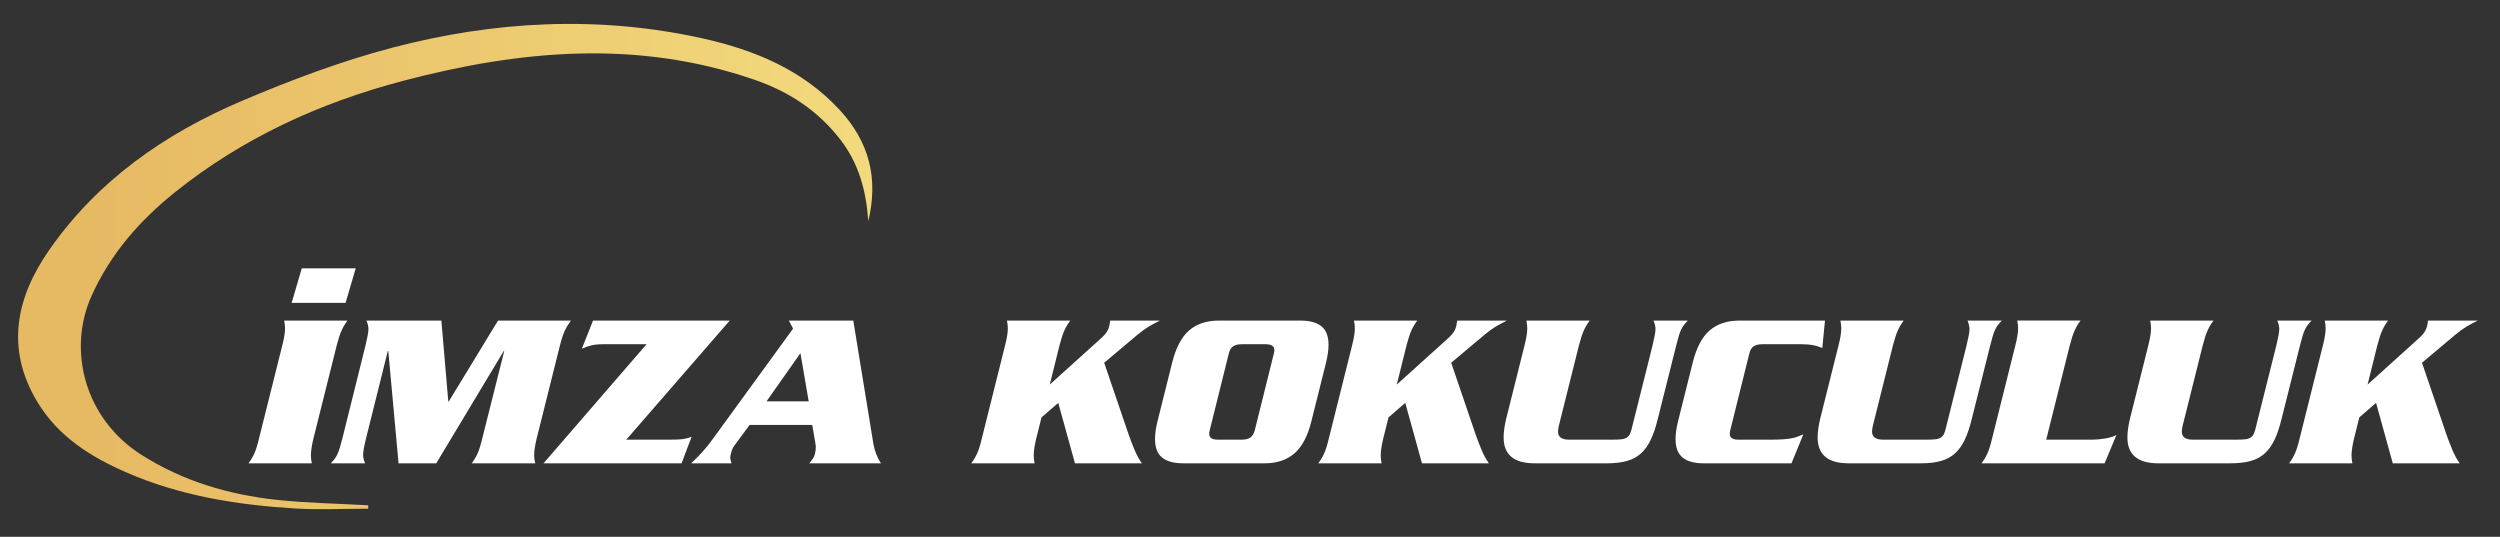 <?xml version="1.0" encoding="utf-8"?>
<!-- Generator: Adobe Illustrator 26.5.0, SVG Export Plug-In . SVG Version: 6.00 Build 0)  -->
<svg version="1.1" id="Layer_1" xmlns="http://www.w3.org/2000/svg" xmlns:xlink="http://www.w3.org/1999/xlink" x="0px" y="0px"
	 viewBox="0 0 306.489 65.809" enable-background="new 0 0 306.489 65.809" xml:space="preserve">
<rect x="0" y="0" width="306.489" height="65.809" fill="#333333" stroke="none"/>
<g>
	<defs>
		<path id="SVGID_1_" d="M45.139,62.365c-2.998,0-6.006,0.151-8.993-0.03c-7.076-0.428-14.043-1.547-20.599-4.393
			c-4.395-1.907-8.403-4.406-10.97-8.669c-3.946-6.551-2.589-12.818,1.456-18.628c5.93-8.519,14.201-14.271,23.613-18.273
			c5.993-2.548,12.153-4.869,18.439-6.523c12.529-3.297,25.306-3.967,38.023-1.148c6.257,1.387,12.191,3.782,16.783,8.722
			c3.698,3.978,4.817,8.468,3.555,13.686c-0.25-3.624-1.113-6.986-3.386-9.946c-2.763-3.597-6.324-5.924-10.546-7.381
			C78.128,4.817,63.791,6.126,49.41,9.913c-10.248,2.698-19.679,7.022-27.95,13.648c-4.313,3.456-7.922,7.549-10.25,12.745
			c-2.941,6.565-0.893,15.02,6.175,19.484c5.079,3.208,10.658,4.856,16.545,5.489c3.721,0.4,7.479,0.456,11.22,0.666
			C45.147,62.085,45.143,62.225,45.139,62.365z"/>
	</defs>
	<clipPath id="SVGID_00000132056606400082156990000017938845783813246629_">
		<use xlink:href="#SVGID_1_"  overflow="visible"/>
	</clipPath>
	
		<linearGradient id="SVGID_00000132075924176430803800000004594356608379094704_" gradientUnits="userSpaceOnUse" x1="-7.07" y1="16.738" x2="310.887" y2="16.738">
		<stop  offset="0" style="stop-color:#E6B963"/>
		<stop  offset="0.054" style="stop-color:#E6B963"/>
		<stop  offset="0.417" style="stop-color:#F5E082"/>
		<stop  offset="0.485" style="stop-color:#F8E888"/>
		<stop  offset="0.531" style="stop-color:#F1DF82"/>
		<stop  offset="0.593" style="stop-color:#E1CB73"/>
		<stop  offset="0.664" style="stop-color:#CBAD5D"/>
		<stop  offset="0.742" style="stop-color:#B18941"/>
		<stop  offset="0.824" style="stop-color:#936227"/>
		<stop  offset="0.836" style="stop-color:#8E5C25"/>
		<stop  offset="0.854" style="stop-color:#99672A"/>
		<stop  offset="0.887" style="stop-color:#B8873F"/>
		<stop  offset="0.921" style="stop-color:#E8B965"/>
		<stop  offset="0.982" style="stop-color:#854E23"/>
		<stop  offset="1" style="stop-color:#291B10"/>
	</linearGradient>
	
		<rect x="-7.07" y="-52.368" clip-path="url(#SVGID_00000132056606400082156990000017938845783813246629_)" fill="url(#SVGID_00000132075924176430803800000004594356608379094704_)" width="317.957" height="138.213"/>
</g>
<g>
	<g>
		<path fill="#FFFFFF" d="M30.46,56.8c0.291-0.383,0.533-0.788,0.725-1.217c0.191-0.428,0.378-1.025,0.56-1.791l2.871-11.483
			c0.219-0.856,0.328-1.54,0.328-2.051c0-0.292-0.037-0.61-0.109-0.957H42.6c-0.292,0.383-0.533,0.789-0.724,1.217
			c-0.191,0.429-0.388,1.025-0.588,1.791l-2.871,11.483c-0.201,0.857-0.301,1.541-0.301,2.05c0,0.292,0.037,0.611,0.109,0.957H30.46
			z"/>
		<path fill="#FFFFFF" d="M61.055,39.302h8.94c-0.292,0.383-0.538,0.784-0.738,1.203c-0.201,0.419-0.401,1.021-0.601,1.805
			l-2.871,11.483c-0.201,0.838-0.301,1.503-0.301,1.996c0,0.328,0.045,0.666,0.137,1.012h-7.792
			c0.291-0.383,0.533-0.788,0.724-1.217c0.191-0.428,0.378-1.025,0.561-1.791l2.707-10.772h-0.055L53.481,56.8h-4.621l-1.257-13.78
			h-0.055l-2.652,10.636c-0.255,1.039-0.383,1.741-0.383,2.105c0,0.31,0.082,0.656,0.246,1.039h-4.21
			c0.2-0.2,0.364-0.387,0.492-0.561c0.127-0.173,0.241-0.369,0.342-0.588c0.1-0.219,0.195-0.482,0.287-0.793
			c0.091-0.31,0.2-0.71,0.328-1.203l2.789-11.21c0.127-0.547,0.223-0.984,0.287-1.312c0.063-0.328,0.096-0.592,0.096-0.793
			c0-0.31-0.082-0.656-0.246-1.039h9.187l0.848,9.925h0.055L61.055,39.302z"/>
		<path fill="#FFFFFF" d="M66.632,56.8l12.632-14.6h-5.277c-0.62,0-1.112,0.045-1.477,0.137c-0.365,0.091-0.757,0.228-1.176,0.41
			l1.367-3.445h16.76L76.776,53.902h5.304c0.784,0,1.331-0.023,1.641-0.068c0.31-0.045,0.665-0.141,1.066-0.287l-1.23,3.253H66.632z
			"/>
		<path fill="#FFFFFF" d="M91.896,52.098l-1.777,2.406c-0.255,0.328-0.419,0.675-0.492,1.039c-0.073,0.273-0.109,0.465-0.109,0.574
			c0,0.128,0.055,0.355,0.164,0.684h-4.949c0.347-0.328,0.638-0.615,0.875-0.861c0.237-0.246,0.456-0.482,0.656-0.711
			c0.2-0.228,0.392-0.455,0.574-0.684c0.182-0.228,0.41-0.533,0.684-0.916l9.706-13.343l-0.52-0.984h7.901l2.461,15.092
			c0.164,0.912,0.474,1.714,0.93,2.406h-8.777c0.273-0.346,0.442-0.579,0.506-0.697c0.064-0.118,0.123-0.269,0.178-0.451
			c0.073-0.31,0.109-0.61,0.109-0.902c0-0.055-0.009-0.127-0.027-0.219c-0.018-0.091-0.027-0.154-0.027-0.191l-0.383-2.242H91.896z
			 M99.141,49.199l-1.011-5.905l-4.156,5.905H99.141z"/>
		<path fill="#FFFFFF" d="M138.348,53.219c0.237,0.674,0.487,1.326,0.752,1.955c0.264,0.629,0.561,1.171,0.889,1.627h-8.203
			l-2.05-7.41l-2.051,1.777l-0.656,2.625c-0.201,0.857-0.301,1.541-0.301,2.05c0,0.292,0.037,0.611,0.109,0.957h-7.765
			c0.292-0.383,0.533-0.788,0.725-1.217c0.191-0.428,0.378-1.025,0.561-1.791l2.871-11.483c0.219-0.856,0.328-1.54,0.328-2.051
			c0-0.292-0.037-0.61-0.109-0.957h7.765c-0.292,0.383-0.533,0.789-0.725,1.217c-0.191,0.429-0.388,1.025-0.588,1.791l-1.203,4.839
			l5.878-5.304c0.492-0.419,0.834-0.761,1.025-1.025c0.191-0.264,0.323-0.551,0.396-0.861c0.036-0.146,0.072-0.364,0.109-0.656
			h6.097l-0.109,0.055c-0.51,0.255-0.948,0.492-1.312,0.711c-0.365,0.219-0.802,0.538-1.312,0.957l-4.101,3.445L138.348,53.219z"/>
		<path fill="#FFFFFF" d="M143.707,44.442c0.456-1.822,1.148-3.135,2.078-3.937c0.93-0.802,2.142-1.203,3.636-1.203h10.007
			c1.13,0,1.987,0.232,2.57,0.697c0.583,0.465,0.875,1.226,0.875,2.283c0,0.602-0.101,1.322-0.301,2.16l-1.805,7.218
			c-0.456,1.823-1.153,3.135-2.092,3.937c-0.939,0.802-2.146,1.203-3.623,1.203h-10.007c-1.148,0-2.01-0.237-2.584-0.711
			c-0.574-0.474-0.861-1.23-0.861-2.269c0-0.62,0.1-1.34,0.301-2.16L143.707,44.442z M148.3,52.781
			c-0.037,0.164-0.055,0.301-0.055,0.41c0,0.474,0.355,0.711,1.066,0.711h2.898c0.455,0,0.811-0.086,1.066-0.26
			s0.438-0.46,0.547-0.861l2.352-9.46c0.036-0.164,0.055-0.301,0.055-0.41c0-0.474-0.365-0.711-1.094-0.711h-2.898
			c-0.456,0-0.812,0.086-1.066,0.26c-0.255,0.173-0.429,0.46-0.52,0.861L148.3,52.781z"/>
		<path fill="#FFFFFF" d="M180.89,53.219c0.236,0.674,0.488,1.326,0.752,1.955s0.561,1.171,0.889,1.627h-8.202l-2.05-7.41
			l-2.051,1.777l-0.656,2.625c-0.201,0.857-0.301,1.541-0.301,2.05c0,0.292,0.037,0.611,0.109,0.957h-7.765
			c0.292-0.383,0.533-0.788,0.725-1.217c0.191-0.428,0.378-1.025,0.561-1.791l2.871-11.483c0.219-0.856,0.328-1.54,0.328-2.051
			c0-0.292-0.037-0.61-0.109-0.957h7.765c-0.292,0.383-0.533,0.789-0.725,1.217c-0.191,0.429-0.388,1.025-0.588,1.791l-1.203,4.839
			l5.878-5.304c0.492-0.419,0.834-0.761,1.025-1.025c0.191-0.264,0.323-0.551,0.396-0.861c0.036-0.146,0.072-0.364,0.109-0.656
			h6.097l-0.109,0.055c-0.51,0.255-0.947,0.492-1.312,0.711s-0.803,0.538-1.312,0.957l-4.101,3.445L180.89,53.219z"/>
		<path fill="#FFFFFF" d="M197.706,53.902c0.491,0,0.87-0.018,1.134-0.055c0.265-0.037,0.479-0.114,0.643-0.232
			s0.292-0.287,0.383-0.506s0.183-0.538,0.273-0.957l2.434-9.706c0.127-0.547,0.223-0.984,0.287-1.312
			c0.063-0.328,0.096-0.592,0.096-0.793c0-0.31-0.082-0.656-0.246-1.039h4.211c-0.201,0.201-0.365,0.388-0.492,0.561
			c-0.128,0.173-0.242,0.365-0.342,0.574c-0.101,0.21-0.196,0.474-0.287,0.793c-0.092,0.319-0.201,0.725-0.328,1.217l-2.242,8.94
			c-0.256,1.039-0.547,1.896-0.875,2.57s-0.725,1.221-1.189,1.64c-0.465,0.419-1.034,0.725-1.709,0.916
			c-0.674,0.191-1.494,0.287-2.46,0.287h-8.859c-2.533,0-3.8-1.057-3.8-3.171c0-0.638,0.1-1.385,0.301-2.242l2.27-9.077
			c0.219-0.856,0.328-1.54,0.328-2.051c0-0.292-0.037-0.61-0.109-0.957h7.765c-0.292,0.383-0.533,0.789-0.725,1.217
			c-0.191,0.429-0.388,1.025-0.588,1.791l-2.488,9.952c-0.055,0.255-0.082,0.474-0.082,0.656c0,0.656,0.446,0.984,1.34,0.984
			H197.706z"/>
		<path fill="#FFFFFF" d="M223.406,42.665c-0.383-0.164-0.761-0.283-1.135-0.355s-0.853-0.109-1.436-0.109h-4.784
			c-0.456,0-0.812,0.086-1.066,0.26c-0.256,0.173-0.429,0.46-0.52,0.861l-2.352,9.46c-0.036,0.164-0.055,0.301-0.055,0.41
			c0,0.474,0.355,0.711,1.066,0.711h3.773c0.674,0,1.221-0.014,1.641-0.041c0.419-0.027,0.774-0.068,1.065-0.123
			c0.292-0.055,0.538-0.119,0.738-0.191c0.201-0.073,0.447-0.173,0.738-0.301l-1.449,3.554H208.86c-1.147,0-2.009-0.237-2.583-0.711
			c-0.574-0.474-0.861-1.23-0.861-2.269c0-0.62,0.1-1.34,0.301-2.16l1.805-7.218c0.455-1.822,1.147-3.135,2.077-3.937
			c0.93-0.802,2.142-1.203,3.637-1.203h10.499L223.406,42.665z"/>
		<path fill="#FFFFFF" d="M236.202,53.902c0.491,0,0.87-0.018,1.134-0.055c0.265-0.037,0.479-0.114,0.643-0.232
			s0.292-0.287,0.383-0.506s0.183-0.538,0.273-0.957l2.434-9.706c0.127-0.547,0.223-0.984,0.287-1.312
			c0.063-0.328,0.096-0.592,0.096-0.793c0-0.31-0.082-0.656-0.246-1.039h4.211c-0.201,0.201-0.365,0.388-0.492,0.561
			c-0.128,0.173-0.242,0.365-0.342,0.574c-0.101,0.21-0.196,0.474-0.287,0.793c-0.092,0.319-0.201,0.725-0.328,1.217l-2.242,8.94
			c-0.256,1.039-0.547,1.896-0.875,2.57s-0.725,1.221-1.189,1.64c-0.465,0.419-1.034,0.725-1.709,0.916
			c-0.674,0.191-1.494,0.287-2.46,0.287h-8.859c-2.533,0-3.8-1.057-3.8-3.171c0-0.638,0.1-1.385,0.301-2.242l2.27-9.077
			c0.219-0.856,0.328-1.54,0.328-2.051c0-0.292-0.037-0.61-0.109-0.957h7.765c-0.292,0.383-0.533,0.789-0.725,1.217
			c-0.191,0.429-0.388,1.025-0.588,1.791l-2.488,9.952c-0.055,0.255-0.082,0.474-0.082,0.656c0,0.656,0.446,0.984,1.34,0.984
			H236.202z"/>
		<path fill="#FFFFFF" d="M256.434,53.902c0.51,0,1.048-0.045,1.612-0.137c0.565-0.091,1.039-0.237,1.422-0.438l-1.449,3.472
			h-15.091c0.291-0.383,0.533-0.788,0.725-1.217c0.191-0.428,0.378-1.025,0.561-1.791l2.87-11.483
			c0.219-0.856,0.328-1.54,0.328-2.051c0-0.292-0.036-0.61-0.109-0.957h7.765c-0.292,0.383-0.533,0.789-0.725,1.217
			c-0.191,0.429-0.388,1.025-0.588,1.791l-2.898,11.593H256.434z"/>
		<path fill="#FFFFFF" d="M274.179,53.902c0.491,0,0.87-0.018,1.134-0.055c0.265-0.037,0.479-0.114,0.643-0.232
			s0.292-0.287,0.383-0.506s0.183-0.538,0.273-0.957l2.434-9.706c0.127-0.547,0.223-0.984,0.287-1.312
			c0.063-0.328,0.096-0.592,0.096-0.793c0-0.31-0.082-0.656-0.246-1.039h4.211c-0.201,0.201-0.365,0.388-0.492,0.561
			c-0.128,0.173-0.242,0.365-0.342,0.574c-0.101,0.21-0.196,0.474-0.287,0.793c-0.092,0.319-0.201,0.725-0.328,1.217l-2.242,8.94
			c-0.256,1.039-0.547,1.896-0.875,2.57s-0.725,1.221-1.189,1.64c-0.465,0.419-1.034,0.725-1.709,0.916
			c-0.674,0.191-1.494,0.287-2.46,0.287h-8.859c-2.533,0-3.8-1.057-3.8-3.171c0-0.638,0.1-1.385,0.301-2.242l2.27-9.077
			c0.219-0.856,0.328-1.54,0.328-2.051c0-0.292-0.037-0.61-0.109-0.957h7.765c-0.292,0.383-0.533,0.789-0.725,1.217
			c-0.191,0.429-0.388,1.025-0.588,1.791l-2.488,9.952c-0.055,0.255-0.082,0.474-0.082,0.656c0,0.656,0.446,0.984,1.34,0.984
			H274.179z"/>
		<path fill="#FFFFFF" d="M299.906,53.219c0.236,0.674,0.487,1.326,0.752,1.955c0.264,0.629,0.561,1.171,0.889,1.627h-8.202
			l-2.051-7.41l-2.051,1.777l-0.656,2.625c-0.2,0.857-0.301,1.541-0.301,2.05c0,0.292,0.036,0.611,0.109,0.957h-7.765
			c0.291-0.383,0.533-0.788,0.725-1.217c0.191-0.428,0.378-1.025,0.561-1.791l2.871-11.483c0.218-0.856,0.327-1.54,0.327-2.051
			c0-0.292-0.036-0.61-0.109-0.957h7.766c-0.292,0.383-0.533,0.789-0.725,1.217c-0.191,0.429-0.388,1.025-0.588,1.791l-1.203,4.839
			l5.878-5.304c0.492-0.419,0.834-0.761,1.025-1.025c0.191-0.264,0.324-0.551,0.396-0.861c0.037-0.146,0.073-0.364,0.109-0.656
			h6.098l-0.109,0.055c-0.511,0.255-0.948,0.492-1.312,0.711c-0.365,0.219-0.803,0.538-1.312,0.957l-4.102,3.445L299.906,53.219z"/>
	</g>
	<polygon fill="#FFFFFF" points="42.368,37.129 35.756,37.129 36.996,32.9 43.608,32.9 	"/>
</g>
<g>
</g>
<g>
</g>
<g>
</g>
<g>
</g>
<g>
</g>
<g>
</g>
</svg>
